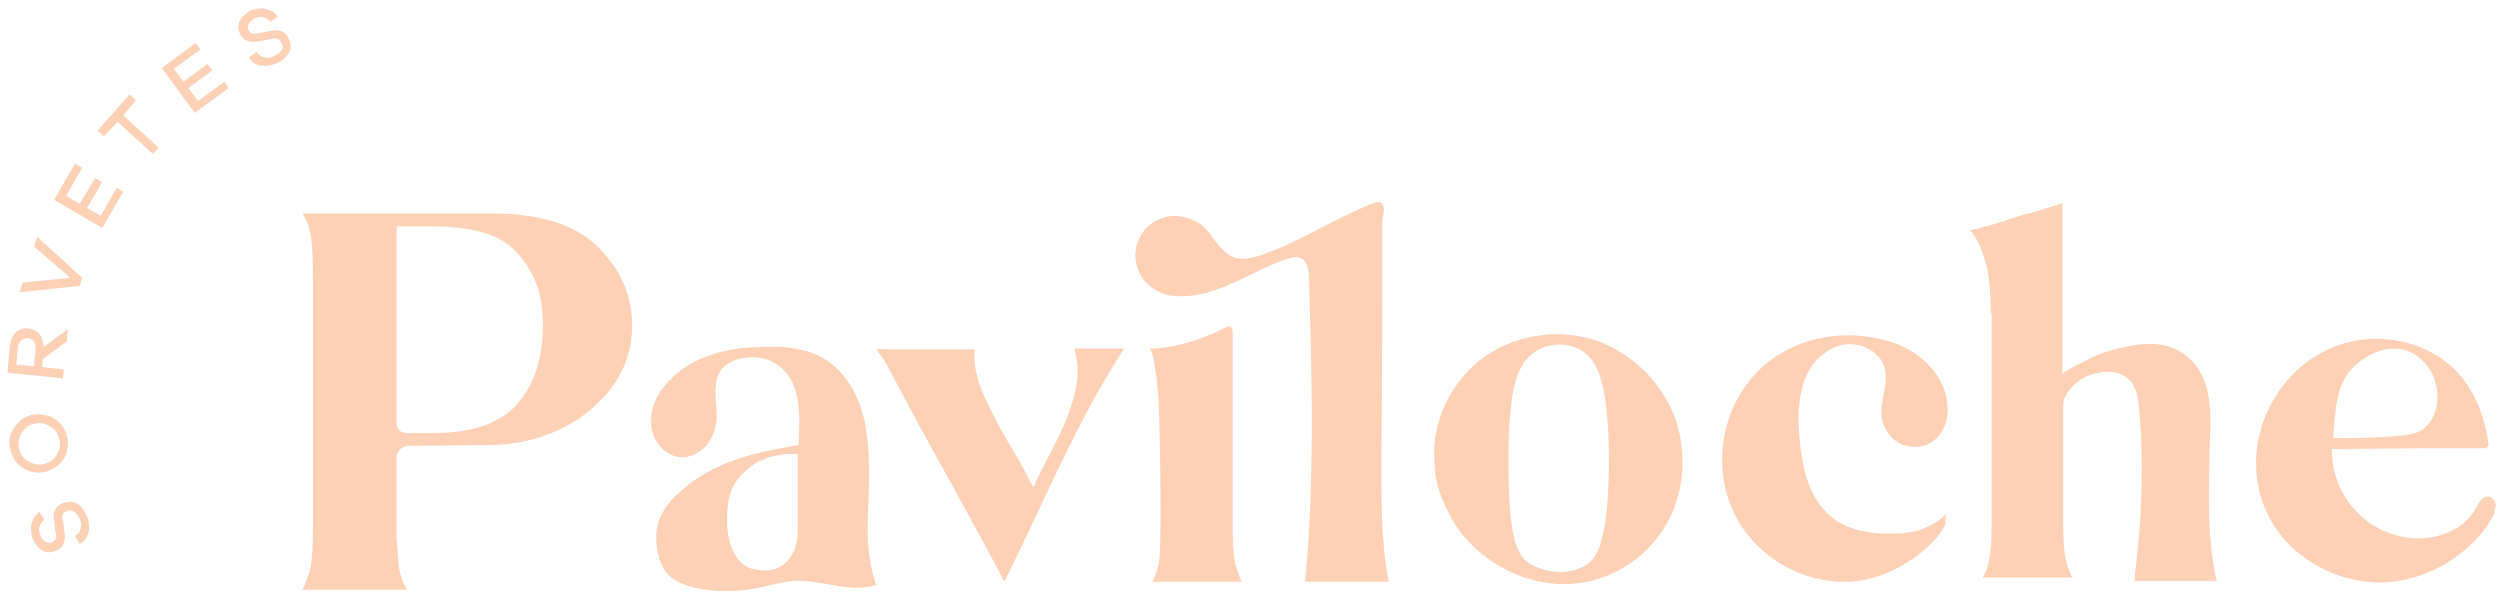 <svg xmlns="http://www.w3.org/2000/svg" width="243" height="58" viewBox="0 0 243 58" fill="none"><path d="M58.084 23.956C60.35 26.222 61.444 28.723 61.444 31.614C61.444 34.505 60.35 37.084 58.084 39.194C55.817 41.46 52.066 43.258 47.456 43.258L39.563 43.336C39.016 43.414 38.547 43.883 38.547 44.43V52.166C38.625 53.495 38.703 54.511 38.782 55.214C38.938 55.995 39.172 56.699 39.563 57.324H29.404C29.717 56.699 29.951 55.995 30.186 55.214C30.342 54.354 30.42 53.026 30.42 51.228V26.769C30.42 24.972 30.342 23.643 30.186 22.784C30.029 22.002 29.795 21.377 29.404 20.752H47.846C52.379 20.752 55.817 21.768 58.084 23.956ZM50.269 39.272C51.91 37.397 52.77 34.818 52.77 31.614C52.77 28.41 51.91 26.456 50.269 24.581C48.55 22.627 45.658 22.002 41.673 22.002H38.547V41.148C38.547 41.695 38.938 42.086 39.485 42.086H41.673C45.658 42.164 48.55 41.226 50.269 39.272Z" fill="#FCD1B6"></path><path d="M127.242 51.385C127.711 43.336 127.476 35.287 127.242 27.16C127.242 26.3 127.086 25.284 126.304 25.05C125.914 24.894 125.445 25.05 124.976 25.206C121.225 26.535 117.786 29.27 113.801 28.723H113.723C113.645 28.723 113.488 28.723 113.41 28.645C113.254 28.566 113.098 28.566 112.941 28.488C112.863 28.488 112.785 28.41 112.785 28.41C111.379 27.863 110.363 26.456 110.363 24.815C110.363 22.706 112.082 20.986 114.192 20.986C114.817 20.986 115.364 21.143 115.911 21.377C116.145 21.455 116.38 21.611 116.536 21.69C117.865 22.549 118.412 24.503 120.053 25.05C120.834 25.284 121.772 25.05 122.553 24.815C126.382 23.487 129.743 21.221 133.494 19.736C133.728 19.658 134.041 19.58 134.275 19.736C134.431 19.892 134.51 20.205 134.51 20.439C134.51 20.752 134.353 21.221 134.353 21.768C134.353 29.348 134.353 36.615 134.275 44.117C134.275 48.259 134.197 52.479 134.978 56.542C132.243 56.542 129.586 56.542 126.851 56.542C127.008 54.823 127.164 53.104 127.242 51.385Z" fill="#FCD1B6"></path><path d="M85.044 56.464C85.044 56.62 85.122 56.699 85.2 56.855C82.621 57.715 79.886 56.308 77.229 56.464C76.135 56.542 75.041 56.855 73.947 57.089C72.228 57.48 70.43 57.558 68.633 57.324C67.461 57.168 66.211 56.855 65.273 56.152C63.866 55.058 63.476 52.401 64.023 50.681C64.413 49.509 65.273 48.493 66.289 47.634C69.493 44.821 73.4 43.961 77.62 43.258C77.698 41.304 77.854 39.272 77.151 37.475C76.448 35.678 74.728 34.584 72.853 34.74C71.446 34.818 70.118 35.365 69.727 36.694C69.336 38.022 69.727 39.35 69.649 40.757C69.571 41.695 69.258 42.633 68.633 43.336C68.008 44.039 67.07 44.508 66.132 44.43C64.804 44.352 63.71 43.18 63.397 41.929C62.616 38.569 65.82 35.678 68.633 34.662C70.43 33.958 72.384 33.724 74.26 33.724C76.057 33.646 77.932 33.802 79.573 34.584C81.996 35.756 83.481 38.335 84.028 40.913C84.575 43.492 84.497 46.227 84.418 48.884C84.262 51.463 84.262 54.042 85.044 56.464ZM76.682 54.354C77.307 53.573 77.542 52.635 77.542 51.385V44.117H76.838C76.135 44.117 75.354 44.274 74.572 44.508C74.103 44.742 73.634 44.821 73.166 45.211C72.306 45.837 71.603 46.54 71.212 47.399C70.821 48.259 70.665 49.353 70.665 50.525C70.665 52.01 70.978 53.182 71.525 54.042C71.993 54.823 72.697 55.292 73.556 55.37C73.713 55.37 73.869 55.448 74.103 55.448C75.197 55.526 76.057 55.136 76.682 54.354Z" fill="#FCD1B6"></path><path d="M104.424 33.88C106.065 33.88 107.628 33.88 109.269 33.88C104.502 41.226 101.532 48.728 97.625 56.542C93.952 49.509 90.279 43.258 86.606 36.225C86.372 35.834 86.294 35.599 86.059 35.209C85.825 34.818 85.434 34.349 85.2 33.958C85.513 33.88 85.981 33.958 86.372 33.958C86.763 33.958 87.154 33.958 87.544 33.958C88.326 33.958 89.107 33.958 89.889 33.958C91.53 33.958 93.093 33.958 94.734 33.958C94.577 36.537 95.515 38.256 96.687 40.601C97.859 42.945 99.344 45.055 100.438 47.399C101.454 45.055 102.783 42.945 103.72 40.601C104.58 38.178 105.127 36.303 104.424 33.88Z" fill="#FCD1B6"></path><path d="M112.629 39.116C112.551 37.944 112.238 34.427 111.769 33.88C114.426 33.802 116.771 33.021 119.271 31.77C119.506 31.614 119.818 31.849 119.818 32.161V51.385C119.818 52.87 119.896 54.042 120.053 54.745C120.209 55.37 120.443 55.995 120.678 56.542H112.004C112.316 55.995 112.473 55.448 112.629 54.745C112.941 53.495 112.785 43.57 112.629 39.116Z" fill="#FCD1B6"></path><path d="M187.648 51.072C188.273 50.76 188.664 50.447 189.133 49.978C189.055 50.369 189.211 50.838 188.977 51.228C187.414 53.807 183.428 56.464 179.599 56.542C175.301 56.699 171.003 54.276 168.893 50.525C165.611 44.664 167.878 36.772 173.973 33.88C174.129 33.802 174.285 33.724 174.442 33.646C176.63 32.708 179.052 32.395 181.397 32.708C183.194 32.943 185.069 33.49 186.554 34.662C188.039 35.756 189.133 37.475 189.289 39.272C189.446 40.523 189.055 41.851 188.117 42.711C187.258 43.492 185.929 43.648 184.835 43.18C183.741 42.711 183.038 41.617 182.881 40.444C182.725 38.882 183.585 37.397 183.194 35.834C182.803 34.115 180.693 33.099 178.896 33.568C177.177 34.037 175.848 35.521 175.301 37.24C174.754 38.96 174.754 40.757 174.911 42.554C175.145 45.289 175.77 48.337 177.88 50.135C179.521 51.541 181.787 51.932 183.975 51.854C185.304 51.854 186.398 51.697 187.648 51.072Z" fill="#FCD1B6"></path><path d="M207.653 54.667C208.2 49.9 208.357 45.055 207.966 40.21C207.888 39.272 207.81 38.256 207.341 37.397C206.325 35.599 203.355 35.912 201.793 37.24C201.246 37.709 200.855 38.256 200.62 38.803C200.542 39.116 200.542 39.35 200.542 39.741V50.916C200.542 52.479 200.62 53.573 200.777 54.354C200.933 54.98 201.167 55.605 201.402 56.152H192.728C193.04 55.605 193.275 54.98 193.353 54.354C193.509 53.573 193.587 52.479 193.587 50.916V30.442H193.509C193.509 28.645 193.353 27.238 193.197 26.3C193.04 25.675 192.884 25.05 192.65 24.425C192.415 23.799 192.181 23.331 191.868 22.862C191.79 22.706 191.634 22.549 191.477 22.393C191.79 22.315 192.103 22.237 192.493 22.159C192.571 22.08 192.728 22.08 192.962 22.002H193.04C193.9 21.768 194.681 21.533 195.307 21.299L195.619 21.221C196.244 20.986 196.791 20.83 197.182 20.752C197.651 20.596 198.198 20.439 198.823 20.283L199.292 20.127C199.604 20.049 199.995 19.892 200.464 19.736C200.464 19.736 200.464 36.381 200.464 36.459C200.464 36.068 202.808 35.053 203.199 34.818C204.137 34.349 205.153 34.037 206.169 33.802C208.279 33.333 210.31 33.099 212.186 34.349C215.39 36.537 214.843 40.679 214.765 44.117C214.686 48.259 214.53 52.401 215.468 56.464C212.733 56.464 210.232 56.464 207.497 56.464C207.497 55.839 207.575 55.214 207.653 54.667Z" fill="#FCD1B6"></path><path d="M242.584 49.041C242.506 48.65 242.194 48.259 241.803 48.259C241.256 48.259 240.943 48.884 240.631 49.431C239.615 51.307 237.427 52.244 235.317 52.323C233.051 52.401 230.706 51.463 229.143 49.822C227.502 48.181 226.643 45.915 226.643 43.648C229.769 43.648 232.816 43.57 235.942 43.57H241.568C241.647 43.57 241.725 43.492 241.803 43.414C241.881 43.336 241.881 43.18 241.881 43.101C241.803 42.711 241.334 37.397 237.036 34.662C234.457 33.021 231.253 32.552 228.284 33.255C221.954 34.818 217.969 41.773 219.688 48.025C219.922 48.962 220.313 49.9 220.782 50.681C222.892 54.354 227.112 56.621 231.41 56.621C235.629 56.542 239.771 54.198 242.037 50.681C242.272 50.291 242.506 49.9 242.506 49.431C242.662 49.119 242.662 49.119 242.584 49.041ZM227.346 38.178C227.815 36.381 229.065 35.053 230.863 34.271C232.504 33.568 234.223 33.802 235.473 35.053C236.802 36.303 237.27 38.413 236.645 40.132C236.411 40.835 235.942 41.46 235.317 41.851C234.77 42.164 234.145 42.242 233.52 42.32C231.253 42.554 228.987 42.633 226.799 42.554C226.877 41.226 226.955 39.663 227.346 38.178Z" fill="#FCD1B6"></path><path d="M140.214 48.572C140.683 49.666 141.23 50.76 141.933 51.697C144.278 54.745 148.107 56.777 152.014 56.777C155.14 56.777 158.188 55.448 160.376 53.104C162.72 50.603 163.736 47.399 163.501 44.039C163.423 42.789 163.189 41.538 162.72 40.366C161.313 36.85 158.266 34.037 154.671 32.943C150.998 31.927 146.935 32.63 143.887 34.974C140.917 37.319 139.12 41.148 139.433 44.899C139.433 46.227 139.745 47.477 140.214 48.572ZM147.872 35.678C148.654 34.271 149.904 33.568 151.467 33.49C152.249 33.49 152.874 33.646 153.421 33.88C153.968 34.193 154.437 34.584 154.827 35.131C155.843 36.537 156.39 39.741 156.39 44.742C156.39 49.431 155.921 52.479 155.14 53.885C154.358 55.292 152.639 55.605 151.623 55.605C150.764 55.605 148.732 55.214 147.951 54.12C146.935 52.713 146.622 49.744 146.622 44.664C146.622 40.132 147.013 37.084 147.872 35.678Z" fill="#FCD1B6"></path><path d="M233.91 51.072C233.832 50.994 233.832 50.916 233.754 50.838C233.754 50.838 233.754 50.76 233.676 50.76C233.676 50.76 233.676 50.76 233.676 50.681C233.754 50.76 233.832 50.916 233.91 51.072Z" fill="#FCD1B6"></path><path d="M3.069 50.838C3.226 50.369 3.46 50.056 3.851 49.744L4.32 50.525C4.085 50.681 3.929 50.916 3.851 51.15C3.773 51.463 3.773 51.697 3.929 52.01C4.007 52.323 4.242 52.557 4.398 52.635C4.632 52.791 4.867 52.791 5.023 52.713C5.179 52.635 5.336 52.557 5.414 52.401C5.492 52.244 5.492 52.088 5.414 51.854L5.257 50.681C5.101 49.744 5.414 49.119 6.195 48.884C6.664 48.728 7.133 48.728 7.524 48.962C7.914 49.197 8.227 49.666 8.461 50.213C8.696 50.76 8.696 51.307 8.618 51.776C8.461 52.244 8.227 52.635 7.758 52.87L7.289 52.088C7.602 51.932 7.758 51.697 7.836 51.385C7.914 51.072 7.914 50.76 7.758 50.447C7.602 50.135 7.445 49.9 7.211 49.744C6.977 49.587 6.742 49.587 6.508 49.666C6.351 49.744 6.195 49.822 6.117 49.978C6.039 50.135 6.039 50.369 6.117 50.603L6.273 51.776C6.43 52.713 6.117 53.339 5.336 53.573C4.867 53.729 4.476 53.729 4.085 53.495C3.694 53.26 3.382 52.87 3.147 52.323C2.991 51.776 2.991 51.307 3.069 50.838Z" fill="#FCD1B6"></path><path d="M1.506 41.382C1.975 40.757 2.6 40.366 3.382 40.288C4.163 40.21 4.867 40.366 5.492 40.835C6.117 41.304 6.43 41.929 6.586 42.711C6.664 43.492 6.508 44.195 6.039 44.821C5.57 45.446 4.945 45.758 4.163 45.915C3.382 45.993 2.679 45.837 2.053 45.368C1.428 44.899 1.116 44.274 0.959 43.492C0.803 42.711 1.038 42.007 1.506 41.382ZM5.023 41.538C4.554 41.226 4.085 41.07 3.538 41.148C2.991 41.226 2.522 41.46 2.21 41.929C1.897 42.32 1.741 42.867 1.819 43.414C1.897 43.961 2.132 44.43 2.6 44.742C3.069 45.055 3.538 45.211 4.085 45.133C4.632 45.055 5.101 44.821 5.414 44.352C5.726 43.961 5.883 43.414 5.804 42.867C5.726 42.242 5.414 41.851 5.023 41.538Z" fill="#FCD1B6"></path><path d="M6.508 33.177L4.163 34.896L4.085 35.678L6.195 35.912L6.117 36.772L0.725 36.225L0.959 33.646C1.038 33.099 1.194 32.63 1.506 32.317C1.819 32.005 2.288 31.848 2.757 31.927C3.226 32.005 3.616 32.161 3.851 32.474C4.085 32.786 4.242 33.255 4.242 33.724L6.586 32.005L6.508 33.177ZM3.46 33.958C3.46 33.646 3.46 33.411 3.304 33.255C3.147 33.021 2.991 32.864 2.679 32.864C2.444 32.864 2.21 32.943 2.053 33.099C1.897 33.255 1.741 33.489 1.741 33.802L1.585 35.443L3.304 35.599L3.46 33.958Z" fill="#FCD1B6"></path><path d="M7.992 27.003L7.758 27.785L1.897 28.41L2.21 27.472L6.82 27.003L3.304 23.956L3.616 23.018L7.992 27.003Z" fill="#FCD1B6"></path><path d="M11.978 18.642L9.946 22.158L5.257 19.423L7.289 15.907L7.992 16.297L6.43 19.033L7.758 19.814L9.243 17.313L9.946 17.704L8.461 20.205L9.79 20.986L11.353 18.251L11.978 18.642Z" fill="#FCD1B6"></path><path d="M11.978 11.218L15.416 14.344L14.869 14.969L11.431 11.843L10.102 13.25L9.477 12.703L12.603 9.186L13.228 9.733L11.978 11.218Z" fill="#FCD1B6"></path><path d="M22.215 8.561L18.933 10.984L15.729 6.608L19.011 4.185L19.48 4.81L16.901 6.686L17.839 7.936L20.183 6.217L20.652 6.842L18.308 8.561L19.245 9.812L21.824 7.936L22.215 8.561Z" fill="#FCD1B6"></path><path d="M25.888 0.903C26.357 0.981 26.747 1.216 26.982 1.606L26.278 2.153C26.122 1.919 25.888 1.763 25.653 1.684C25.341 1.606 25.106 1.684 24.794 1.763C24.481 1.919 24.325 2.075 24.169 2.31C24.09 2.544 24.012 2.778 24.169 2.935C24.247 3.091 24.325 3.247 24.481 3.247C24.637 3.247 24.794 3.325 25.028 3.247L26.2 3.013C27.138 2.778 27.763 3.091 28.076 3.794C28.31 4.263 28.31 4.732 28.076 5.123C27.841 5.592 27.451 5.904 26.904 6.139C26.357 6.373 25.81 6.451 25.341 6.373C24.872 6.295 24.481 6.061 24.169 5.592L24.95 5.045C25.184 5.357 25.419 5.514 25.731 5.592C26.044 5.67 26.357 5.592 26.669 5.435C26.982 5.279 27.216 5.123 27.372 4.888C27.529 4.654 27.529 4.42 27.372 4.185C27.294 4.029 27.138 3.873 26.982 3.794C26.826 3.716 26.591 3.716 26.357 3.794L25.184 4.029C24.247 4.185 23.622 3.951 23.309 3.247C23.075 2.778 23.153 2.388 23.309 1.997C23.543 1.606 23.934 1.216 24.481 0.981C25.028 0.825 25.497 0.747 25.888 0.903Z" fill="#FCD1B6"></path></svg>